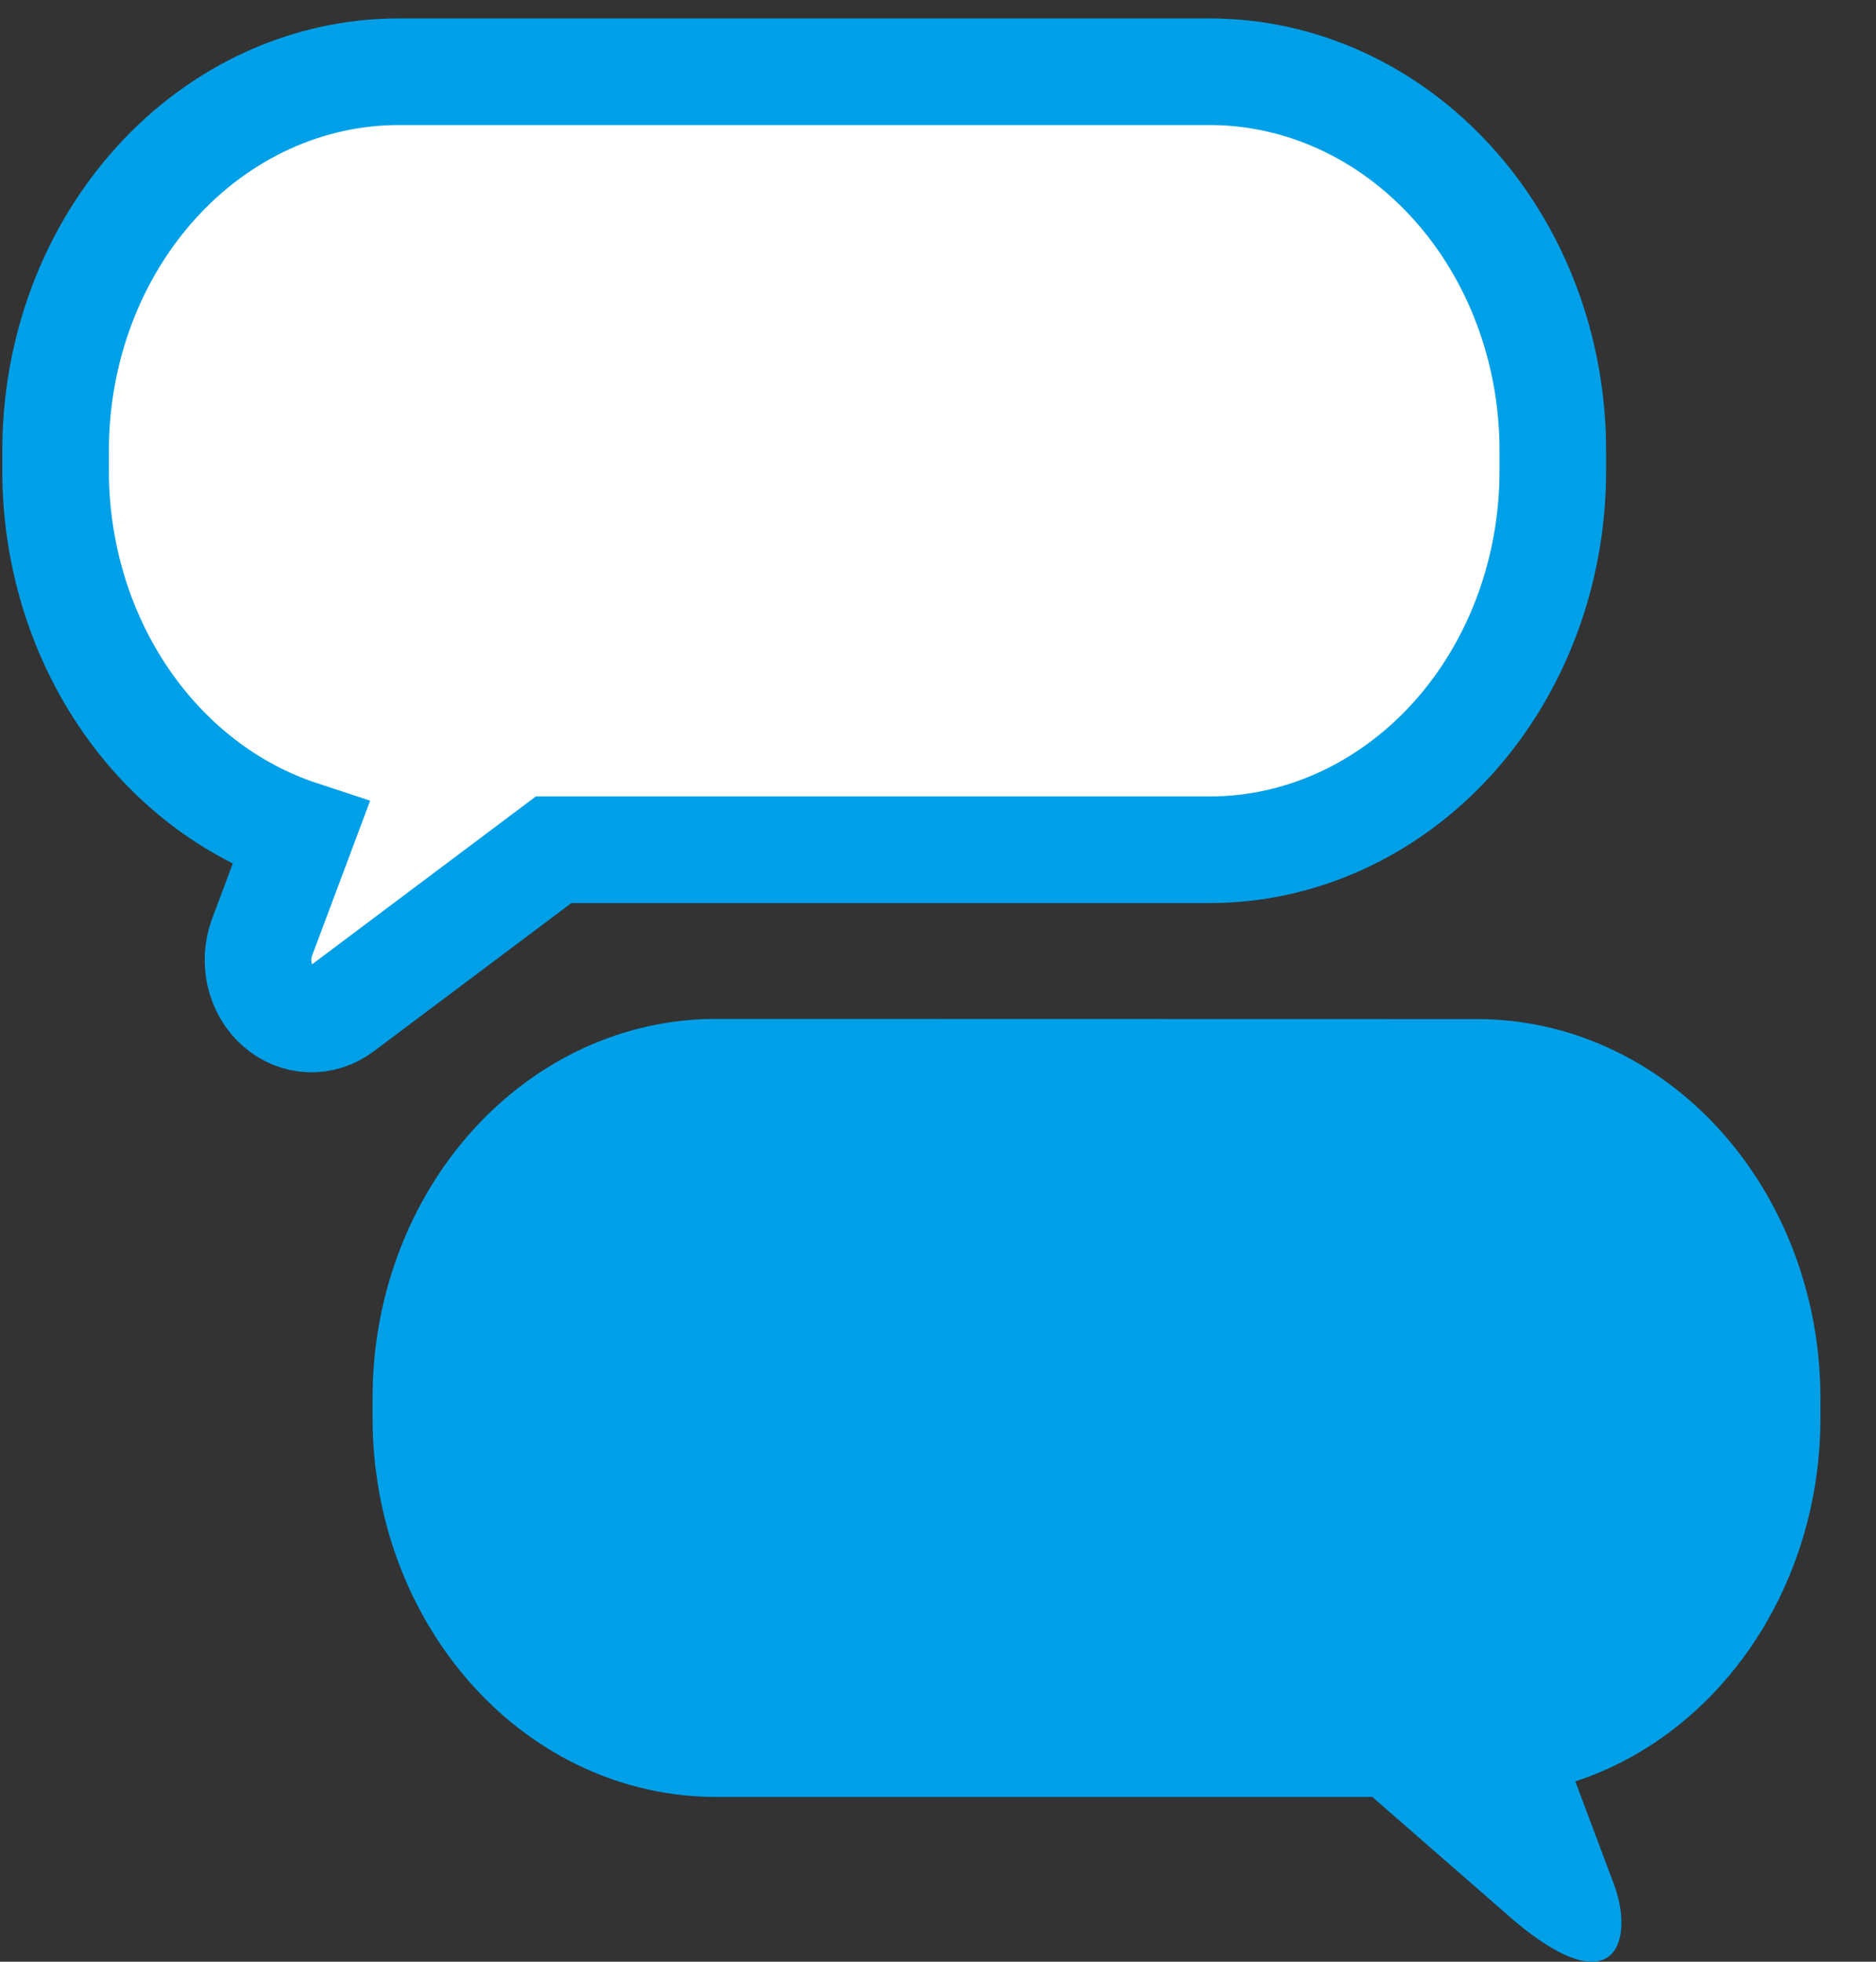 <svg width="22" height="23" viewBox="0 0 22 23" fill="none" xmlns="http://www.w3.org/2000/svg">
<rect x="0" y="0" width="22" height="23" fill="#333333" stroke="none"/>
<path d="M3.072 10.992L3.527 9.778C2.696 9.505 1.968 8.943 1.45 8.176C0.932 7.409 0.652 6.478 0.652 5.522V5.282C0.652 4.104 1.076 2.974 1.831 2.142C2.586 1.309 3.609 0.841 4.676 0.841L14.186 0.841C15.253 0.841 16.276 1.309 17.031 2.142C17.786 2.974 18.21 4.104 18.21 5.282V5.522C18.21 6.7 17.786 7.83 17.031 8.663C16.276 9.495 15.253 9.963 14.186 9.963H6.492L4.011 11.824C3.899 11.909 3.766 11.952 3.631 11.947C3.496 11.941 3.365 11.888 3.26 11.794C3.154 11.701 3.079 11.572 3.045 11.428C3.012 11.283 3.021 11.13 3.072 10.992Z" fill="white" stroke="#00A0E9" stroke-width="1.25"/>
<path d="M17.324 11.948C18.391 11.948 19.415 12.416 20.169 13.249C20.924 14.082 21.348 15.211 21.348 16.389L21.348 16.63C21.348 17.586 21.068 18.517 20.55 19.284C20.032 20.051 19.304 20.613 18.474 20.886L18.928 22.096C19.165 22.73 18.96 23.525 17.766 22.527L16.093 21.068L8.393 21.068C7.865 21.068 7.341 20.953 6.853 20.73C6.365 20.507 5.921 20.18 5.548 19.767C5.174 19.355 4.878 18.865 4.675 18.326C4.473 17.788 4.369 17.21 4.369 16.627V16.387C4.369 15.804 4.473 15.226 4.675 14.688C4.878 14.149 5.174 13.659 5.548 13.247C5.921 12.835 6.365 12.507 6.853 12.284C7.341 12.061 7.865 11.946 8.393 11.946L17.324 11.948Z" fill="#00A0E9"/>
</svg>
